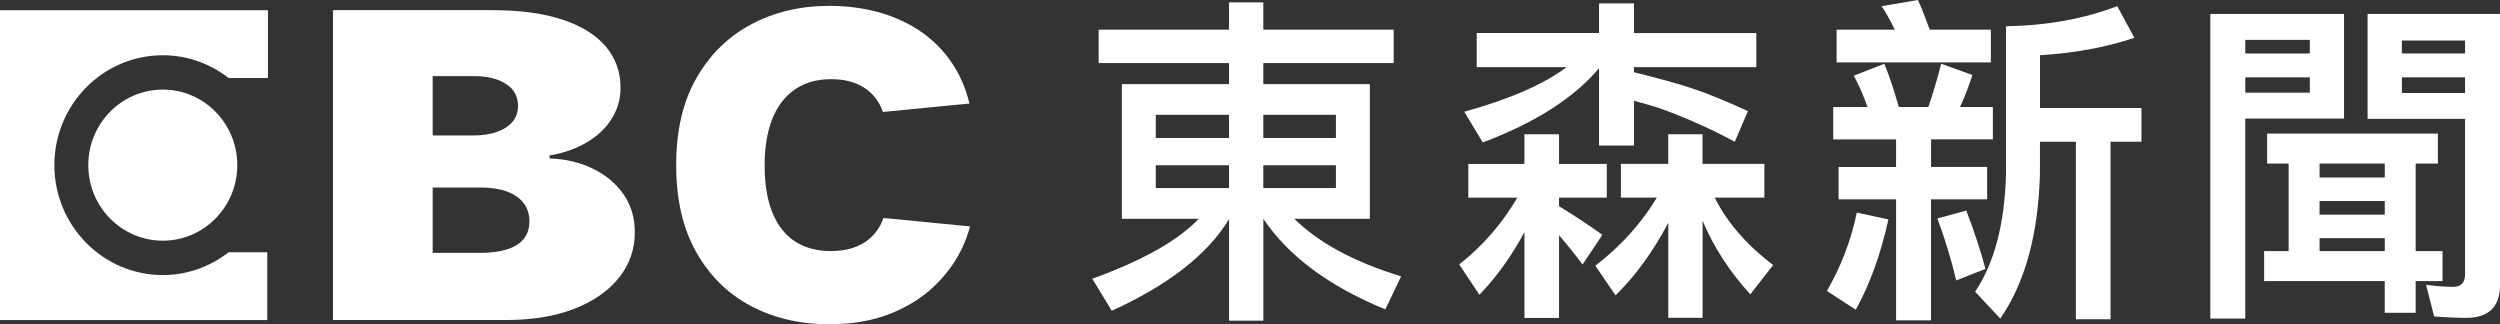 <svg width="185" height="24" viewBox="0 0 185 24" fill="none" xmlns="http://www.w3.org/2000/svg">
<rect x="0" y="0" width="185" height="24" fill="#333333" stroke="none"/>
<g clip-path="url(#clip0_25_20)">
<path d="M101.368 16.186V6.228H93.485V4.665H103.133V2.193H93.485V0.178H90.948V2.196H81.3V4.665H90.948V6.228H83.017V16.189H88.711C87.17 17.801 84.532 19.291 80.828 20.626L82.272 22.997C86.474 21.081 89.358 18.836 90.951 16.215V23.729H93.488V16.189C95.328 18.938 98.337 21.18 102.515 22.895L103.683 20.448C100.2 19.39 97.566 17.953 95.774 16.189H101.371L101.368 16.186ZM90.948 13.917H85.528V12.229H90.948V13.917ZM90.948 10.211H85.528V8.497H90.948V10.211ZM93.485 8.497H98.857V10.211H93.485V8.497ZM93.485 13.917V12.229H98.857V13.917H93.485Z" fill="#fff"/>
<path d="M126.882 14.623H130.563V12.127H125.988V9.934H123.451V12.127H119.946V14.623H122.606C121.461 16.538 119.946 18.203 118.056 19.664L119.549 21.857C121.041 20.393 122.333 18.606 123.454 16.486V23.519H125.991V16.334C126.81 18.276 127.981 20.09 129.522 21.781L131.213 19.612C129.249 18.125 127.805 16.46 126.885 14.62L126.882 14.623Z" fill="#fff"/>
<path d="M109.725 10.541C113.604 9.077 116.463 7.263 118.329 5.044V10.768H120.915V7.464C121.933 7.715 122.928 8.018 123.923 8.424C125.464 9.03 126.931 9.71 128.375 10.491L129.344 8.223C127.702 7.467 126.336 6.91 125.266 6.558C124.32 6.231 122.853 5.826 120.915 5.348V4.969H129.968V2.446H120.915V0.251H118.329V2.443H109.276V4.966H115.939C114.174 6.278 111.637 7.359 108.356 8.269L109.725 10.538V10.541Z" fill="#fff"/>
<path d="M115.37 15.255V14.626H118.902V12.13H115.37V9.937H112.808V12.13H108.655V14.626H112.284C111.191 16.492 109.774 18.157 107.982 19.568L109.475 21.813C110.717 20.527 111.836 18.991 112.808 17.174V23.528H115.37V17.401C115.868 17.982 116.463 18.714 117.11 19.571L118.577 17.378C117.484 16.597 116.414 15.891 115.367 15.261L115.37 15.255Z" fill="#fff"/>
<path d="M147.326 2.193H142.8C142.501 1.385 142.228 0.653 141.928 0L139.242 0.455C139.59 0.986 139.913 1.563 140.212 2.196H135.909V4.616H147.324V2.193H147.326Z" fill="#fff"/>
<path d="M145.509 15.582L143.369 16.162C143.916 17.649 144.39 19.189 144.761 20.752L146.924 19.895C146.576 18.582 146.104 17.148 145.506 15.582H145.509Z" fill="#fff"/>
<path d="M135.19 21.533L137.33 22.921C138.374 21.029 139.171 18.813 139.743 16.238L137.405 15.734C136.982 17.775 136.237 19.717 135.19 21.533Z" fill="#fff"/>
<path d="M150.956 4.085C153.492 3.933 155.83 3.505 157.944 2.799L156.676 0.455C154.24 1.388 151.502 1.892 148.445 1.942V12.859C148.345 16.591 147.574 19.489 146.156 21.583L148.022 23.574C149.863 20.901 150.832 17.346 150.956 12.859V10.488H153.616V23.624H156.178V10.488H158.467V7.992H150.959V4.085H150.956Z" fill="#fff"/>
<path d="M147.05 12.354H142.898V10.313H147.473V7.919H145.037C145.385 7.187 145.684 6.406 145.958 5.549L143.645 4.718C143.372 5.826 143.047 6.887 142.699 7.919H140.511C140.163 6.683 139.815 5.625 139.441 4.718L137.178 5.601C137.574 6.307 137.899 7.088 138.196 7.922H135.659V10.316H140.309V12.357H136.056V14.751H140.309V23.703H142.895V14.751H147.048V12.357L147.05 12.354Z" fill="#fff"/>
<path d="M180.749 18.582H178.759V12.104H180.402V9.885H167.768V12.104H169.358V18.582H167.544V20.801H176.47V23.146H178.759V20.801H180.749V18.582ZM176.473 18.582H171.647V17.623H176.473V18.582ZM176.473 15.885H171.647V14.877H176.473V15.885ZM176.473 13.136H171.647V12.101H176.473V13.136Z" fill="#fff"/>
<path d="M173.462 1.032H163.563V23.574H166.149V8.774H173.459V1.032H173.462ZM170.926 6.858H166.152V5.724H170.926V6.858ZM170.926 3.96H166.152V2.951H170.926V3.96Z" fill="#fff"/>
<path d="M175.202 1.032V8.797H182.415V20.294C182.415 20.901 182.115 21.227 181.569 21.227C180.948 21.227 180.275 21.177 179.53 21.076L180.128 23.42C180.899 23.469 181.696 23.522 182.489 23.522C184.154 23.522 185 22.714 185 21.102V1.032H175.202ZM182.415 6.881H177.738V5.721H182.415V6.881ZM182.415 3.957H177.738V2.997H182.415V3.957Z" fill="#fff"/>
<path d="M46.131 14.363C45.565 13.562 44.806 12.929 43.851 12.471C42.896 12.013 41.835 11.762 40.667 11.727V11.503C41.72 11.325 42.64 11.001 43.425 10.535C44.213 10.068 44.826 9.488 45.263 8.794C45.7 8.1 45.919 7.33 45.919 6.488C45.919 5.324 45.559 4.313 44.837 3.452C44.115 2.595 43.051 1.93 41.639 1.458C40.23 0.989 38.49 0.752 36.42 0.752H24.64V23.682H37.426C39.399 23.682 41.096 23.402 42.519 22.843C43.943 22.283 45.041 21.513 45.815 20.536C46.589 19.559 46.977 18.442 46.977 17.189C46.977 16.107 46.695 15.165 46.129 14.36L46.131 14.363ZM32.017 5.636H35.148C36.069 5.636 36.828 5.826 37.429 6.202C38.03 6.578 38.332 7.123 38.332 7.832C38.332 8.301 38.194 8.701 37.915 9.024C37.636 9.348 37.251 9.599 36.753 9.768C36.256 9.937 35.686 10.025 35.042 10.025H32.017V5.636ZM38.252 18.125C37.633 18.515 36.704 18.714 35.465 18.714H32.017V13.876H35.571C36.322 13.876 36.966 13.973 37.501 14.168C38.036 14.363 38.45 14.646 38.74 15.019C39.031 15.393 39.178 15.847 39.178 16.384C39.178 17.154 38.867 17.734 38.249 18.125H38.252Z" fill="#fff"/>
<path d="M12.047 17.81C9.001 17.81 6.534 15.308 6.534 12.22C6.534 9.132 9.001 6.63 12.047 6.63C15.092 6.63 17.56 9.135 17.56 12.22C17.56 15.305 15.092 17.81 12.047 17.81Z" fill="#fff"/>
<path d="M12.047 20.355C7.624 20.355 4.023 16.707 4.023 12.22C4.023 7.733 7.621 4.088 12.047 4.088C13.879 4.088 15.564 4.721 16.916 5.773H19.829V0.755H0V23.685H19.777V18.67H16.916C15.564 19.722 13.879 20.355 12.047 20.355Z" fill="#fff"/>
<path d="M65.374 16.136C65.302 16.343 65.215 16.541 65.115 16.725C64.896 17.116 64.617 17.451 64.272 17.728C63.93 18.005 63.524 18.215 63.059 18.361C62.593 18.507 62.066 18.579 61.48 18.579C60.45 18.579 59.567 18.343 58.837 17.868C58.103 17.393 57.546 16.684 57.16 15.739C56.775 14.795 56.582 13.623 56.582 12.217C56.582 10.888 56.772 9.75 57.149 8.803C57.525 7.855 58.083 7.126 58.82 6.619C59.556 6.112 60.459 5.858 61.526 5.858C62.135 5.858 62.682 5.942 63.162 6.109C63.642 6.278 64.054 6.517 64.393 6.826C64.732 7.135 65 7.502 65.195 7.928C65.247 8.042 65.293 8.161 65.336 8.284L71.741 7.66C71.559 6.902 71.304 6.199 70.97 5.552C70.398 4.447 69.641 3.516 68.704 2.758C67.766 2 66.674 1.423 65.431 1.029C64.186 0.633 62.826 0.434 61.344 0.434C59.239 0.434 57.33 0.883 55.622 1.784C53.913 2.683 52.553 4.009 51.547 5.759C50.54 7.508 50.037 9.66 50.037 12.214C50.037 14.768 50.531 16.897 51.518 18.652C52.507 20.408 53.853 21.734 55.558 22.638C57.264 23.542 59.193 23.994 61.344 23.994C63.061 23.994 64.568 23.738 65.865 23.221C67.162 22.705 68.252 22.026 69.132 21.177C70.012 20.332 70.694 19.405 71.174 18.402C71.439 17.848 71.64 17.299 71.784 16.754L65.374 16.13V16.136Z" fill="#fff"/>
</g>
<defs>
<clipPath id="clip0_25_20">
<rect width="185" height="24" fill="#fff"/>
</clipPath>
</defs>
</svg>

